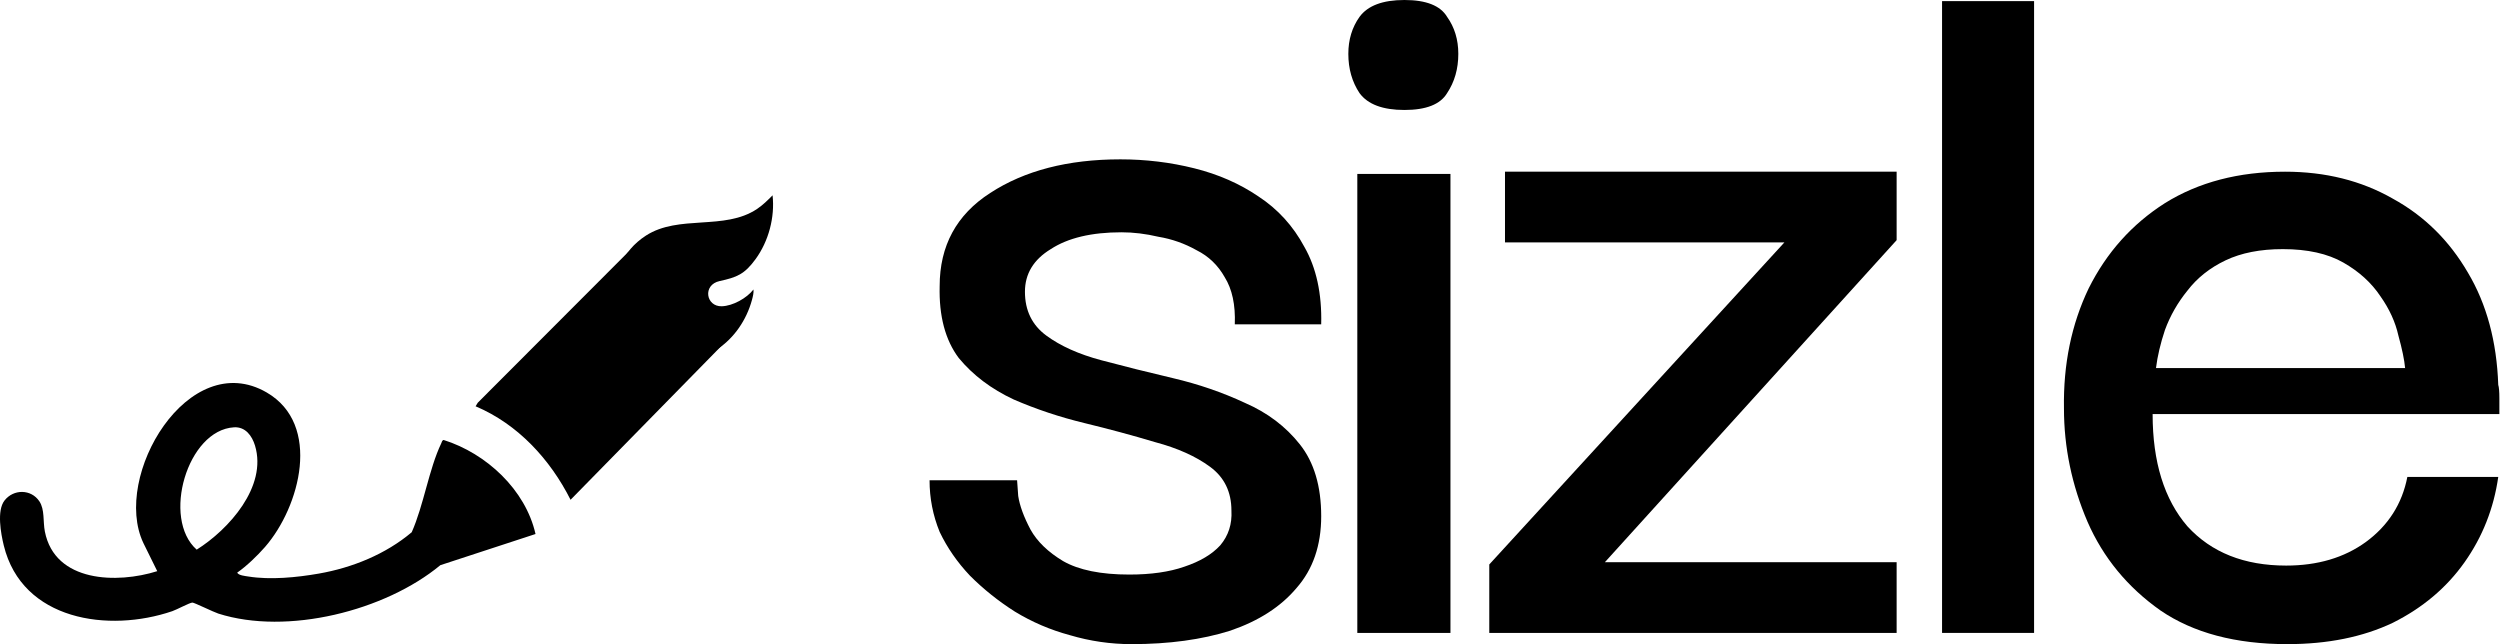 <?xml version="1.0" encoding="UTF-8"?> <svg xmlns="http://www.w3.org/2000/svg" width="834" height="215" viewBox="0 0 834 215" fill="none"><path d="M763.037 214.883C745.816 214.883 731.715 211.139 720.734 203.652C709.753 195.915 701.642 186.057 696.401 174.078C691.16 161.849 688.539 149.245 688.539 136.267C688.289 121.542 691.035 108.19 696.775 96.211C702.765 84.231 711.25 74.747 722.232 67.759C733.462 60.771 746.815 57.277 762.288 57.277C775.765 57.277 787.745 60.272 798.227 66.262C808.709 72.002 817.07 80.238 823.309 90.97C829.548 101.452 832.918 113.93 833.417 128.406C833.666 129.154 833.791 130.652 833.791 132.898C833.791 134.895 833.791 136.642 833.791 138.139H718.114C718.114 154.112 721.982 166.59 729.719 175.575C737.705 184.31 748.686 188.678 762.662 188.678C773.145 188.678 782.004 186.057 789.242 180.816C796.729 175.326 801.346 168.088 803.093 159.103H833.417C831.919 169.585 828.176 179.069 822.186 187.555C816.196 196.04 808.21 202.779 798.227 207.77C788.244 212.512 776.514 214.883 763.037 214.883ZM719.237 122.79H802.345C802.095 120.045 801.346 116.426 800.099 111.934C799.1 107.441 797.104 103.074 794.109 98.831C791.114 94.339 786.996 90.595 781.755 87.6C776.514 84.605 769.775 83.108 761.539 83.108C754.052 83.108 747.688 84.356 742.447 86.852C737.206 89.347 732.963 92.717 729.719 96.959C726.474 100.953 723.979 105.32 722.232 110.062C720.734 114.554 719.736 118.797 719.237 122.79Z" fill="black"></path><path d="M647.871 211.139V0.374H678.569V211.139H647.871Z" fill="black"></path><path d="M496.824 211.139V188.303L595.281 80.862H502.065V57.277H632.717V80.113L535.383 187.555H632.717V211.139H496.824Z" fill="black"></path><path d="M452.8 211.139V58.026H483.872V211.139H452.8ZM468.523 36.687C461.285 36.687 456.294 34.816 453.548 31.072C451.053 27.328 449.805 22.961 449.805 17.969C449.805 13.227 451.053 9.109 453.548 5.615C456.294 1.872 461.285 0 468.523 0C475.76 0 480.502 1.872 482.748 5.615C485.244 9.109 486.492 13.227 486.492 17.969C486.492 22.961 485.244 27.328 482.748 31.072C480.502 34.816 475.76 36.687 468.523 36.687Z" fill="black"></path><path d="M377.487 214.883C370.498 214.883 363.635 213.885 356.897 211.888C350.408 210.141 344.293 207.521 338.553 204.027C333.062 200.533 328.071 196.539 323.579 192.047C319.336 187.555 315.967 182.688 313.471 177.447C311.225 171.956 310.102 166.216 310.102 160.226H339.302C339.302 160.476 339.426 162.223 339.676 165.467C340.175 168.712 341.548 172.455 343.794 176.698C346.04 180.691 349.659 184.185 354.65 187.18C359.892 190.175 367.254 191.673 376.738 191.673C383.975 191.673 390.09 190.799 395.081 189.052C400.323 187.305 404.316 184.934 407.061 181.939C409.806 178.695 411.054 174.826 410.805 170.334C410.805 164.095 408.434 159.228 403.692 155.734C398.95 152.24 392.835 149.495 385.348 147.498C377.861 145.252 369.999 143.131 361.763 141.134C353.527 139.137 345.666 136.517 338.179 133.272C330.691 129.778 324.577 125.161 319.835 119.421C315.343 113.431 313.221 105.445 313.471 95.462C313.471 81.985 319.086 71.628 330.317 64.39C341.797 56.903 356.273 53.159 373.743 53.159C382.228 53.159 390.464 54.157 398.451 56.154C406.437 58.151 413.55 61.27 419.789 65.513C426.278 69.756 431.394 75.371 435.138 82.359C439.131 89.347 441.003 97.958 440.753 108.19H411.928C412.177 101.701 411.054 96.46 408.558 92.467C406.312 88.474 403.193 85.479 399.199 83.482C395.206 81.236 390.963 79.739 386.471 78.99C382.228 77.992 378.11 77.493 374.117 77.493C364.134 77.493 356.273 79.364 350.533 83.108C344.792 86.602 341.922 91.344 341.922 97.334C341.922 103.573 344.293 108.44 349.035 111.934C353.777 115.428 359.892 118.173 367.379 120.17C374.866 122.166 382.852 124.163 391.338 126.16C399.823 128.156 407.81 130.901 415.297 134.395C422.784 137.64 428.899 142.257 433.641 148.247C438.383 154.237 440.753 162.223 440.753 172.206C440.753 181.939 438.008 189.926 432.518 196.165C427.276 202.404 419.914 207.146 410.43 210.391C400.946 213.386 389.965 214.883 377.487 214.883Z" fill="black"></path><path d="M241.197 111.049V114.86L190.338 166.729C183.549 153.241 172.74 141.483 158.66 135.541L159.379 134.351L209.257 84.389C212.139 81.704 213.19 82.941 216.671 85.333C223.281 93.178 233.27 100.323 239.537 108.18C240.338 109.179 240.497 110.089 241.191 111.049H241.197Z" fill="black"></path><path d="M79.136 191.029C79.524 191.958 81.847 192.162 82.833 192.321C90.194 193.511 99.031 192.633 106.367 191.348C117.545 189.388 128.648 184.89 137.345 177.56C141.334 168.621 143.084 156.489 147.2 147.893C147.397 147.486 147.455 146.907 147.989 146.773C162.241 151.252 175.309 163.373 178.649 178.146L146.901 188.542C128.476 203.799 95.818 212.012 72.844 204.696C71.26 204.193 64.751 200.986 64.178 201.018C63.237 201.069 59.006 203.366 57.473 203.888C36.261 211.134 7.382 207.024 1.262 181.976C0.276 177.942 -1.111 170.346 1.503 166.974C4.5 163.118 10.373 163.105 13.134 167.241C14.966 169.983 14.304 173.972 14.966 177.319C18.313 194.363 39.143 194.751 52.459 190.54L47.821 181.136C37.279 158.874 62.874 115.763 88.972 130.931C107.404 141.639 100.068 169.086 88.425 182.453C85.861 185.392 82.26 188.86 79.136 191.023V191.029ZM78.086 142.549C62.448 143.446 53.903 173.03 65.616 183.363C76.311 176.644 89.214 162.335 85.072 148.65C84.073 145.361 81.866 142.332 78.086 142.549Z" fill="black"></path><path d="M251.355 96.574C251.491 97.655 251.148 98.984 250.858 100.05C247.193 113.541 234.366 123.804 220.206 118.95C202.071 112.731 199.529 88.898 215.479 78.597C226.478 71.493 241.679 76.985 252.53 69.722C254.5 68.405 256.071 66.832 257.728 65.157C258.534 72.475 256.417 80.47 252.056 86.448C248.382 91.486 245.829 92.513 240.09 93.754C234.298 95.009 235.475 102.323 240.789 102.17C244.464 102.065 249.137 99.469 251.353 96.573L251.355 96.574Z" fill="black"></path></svg> 